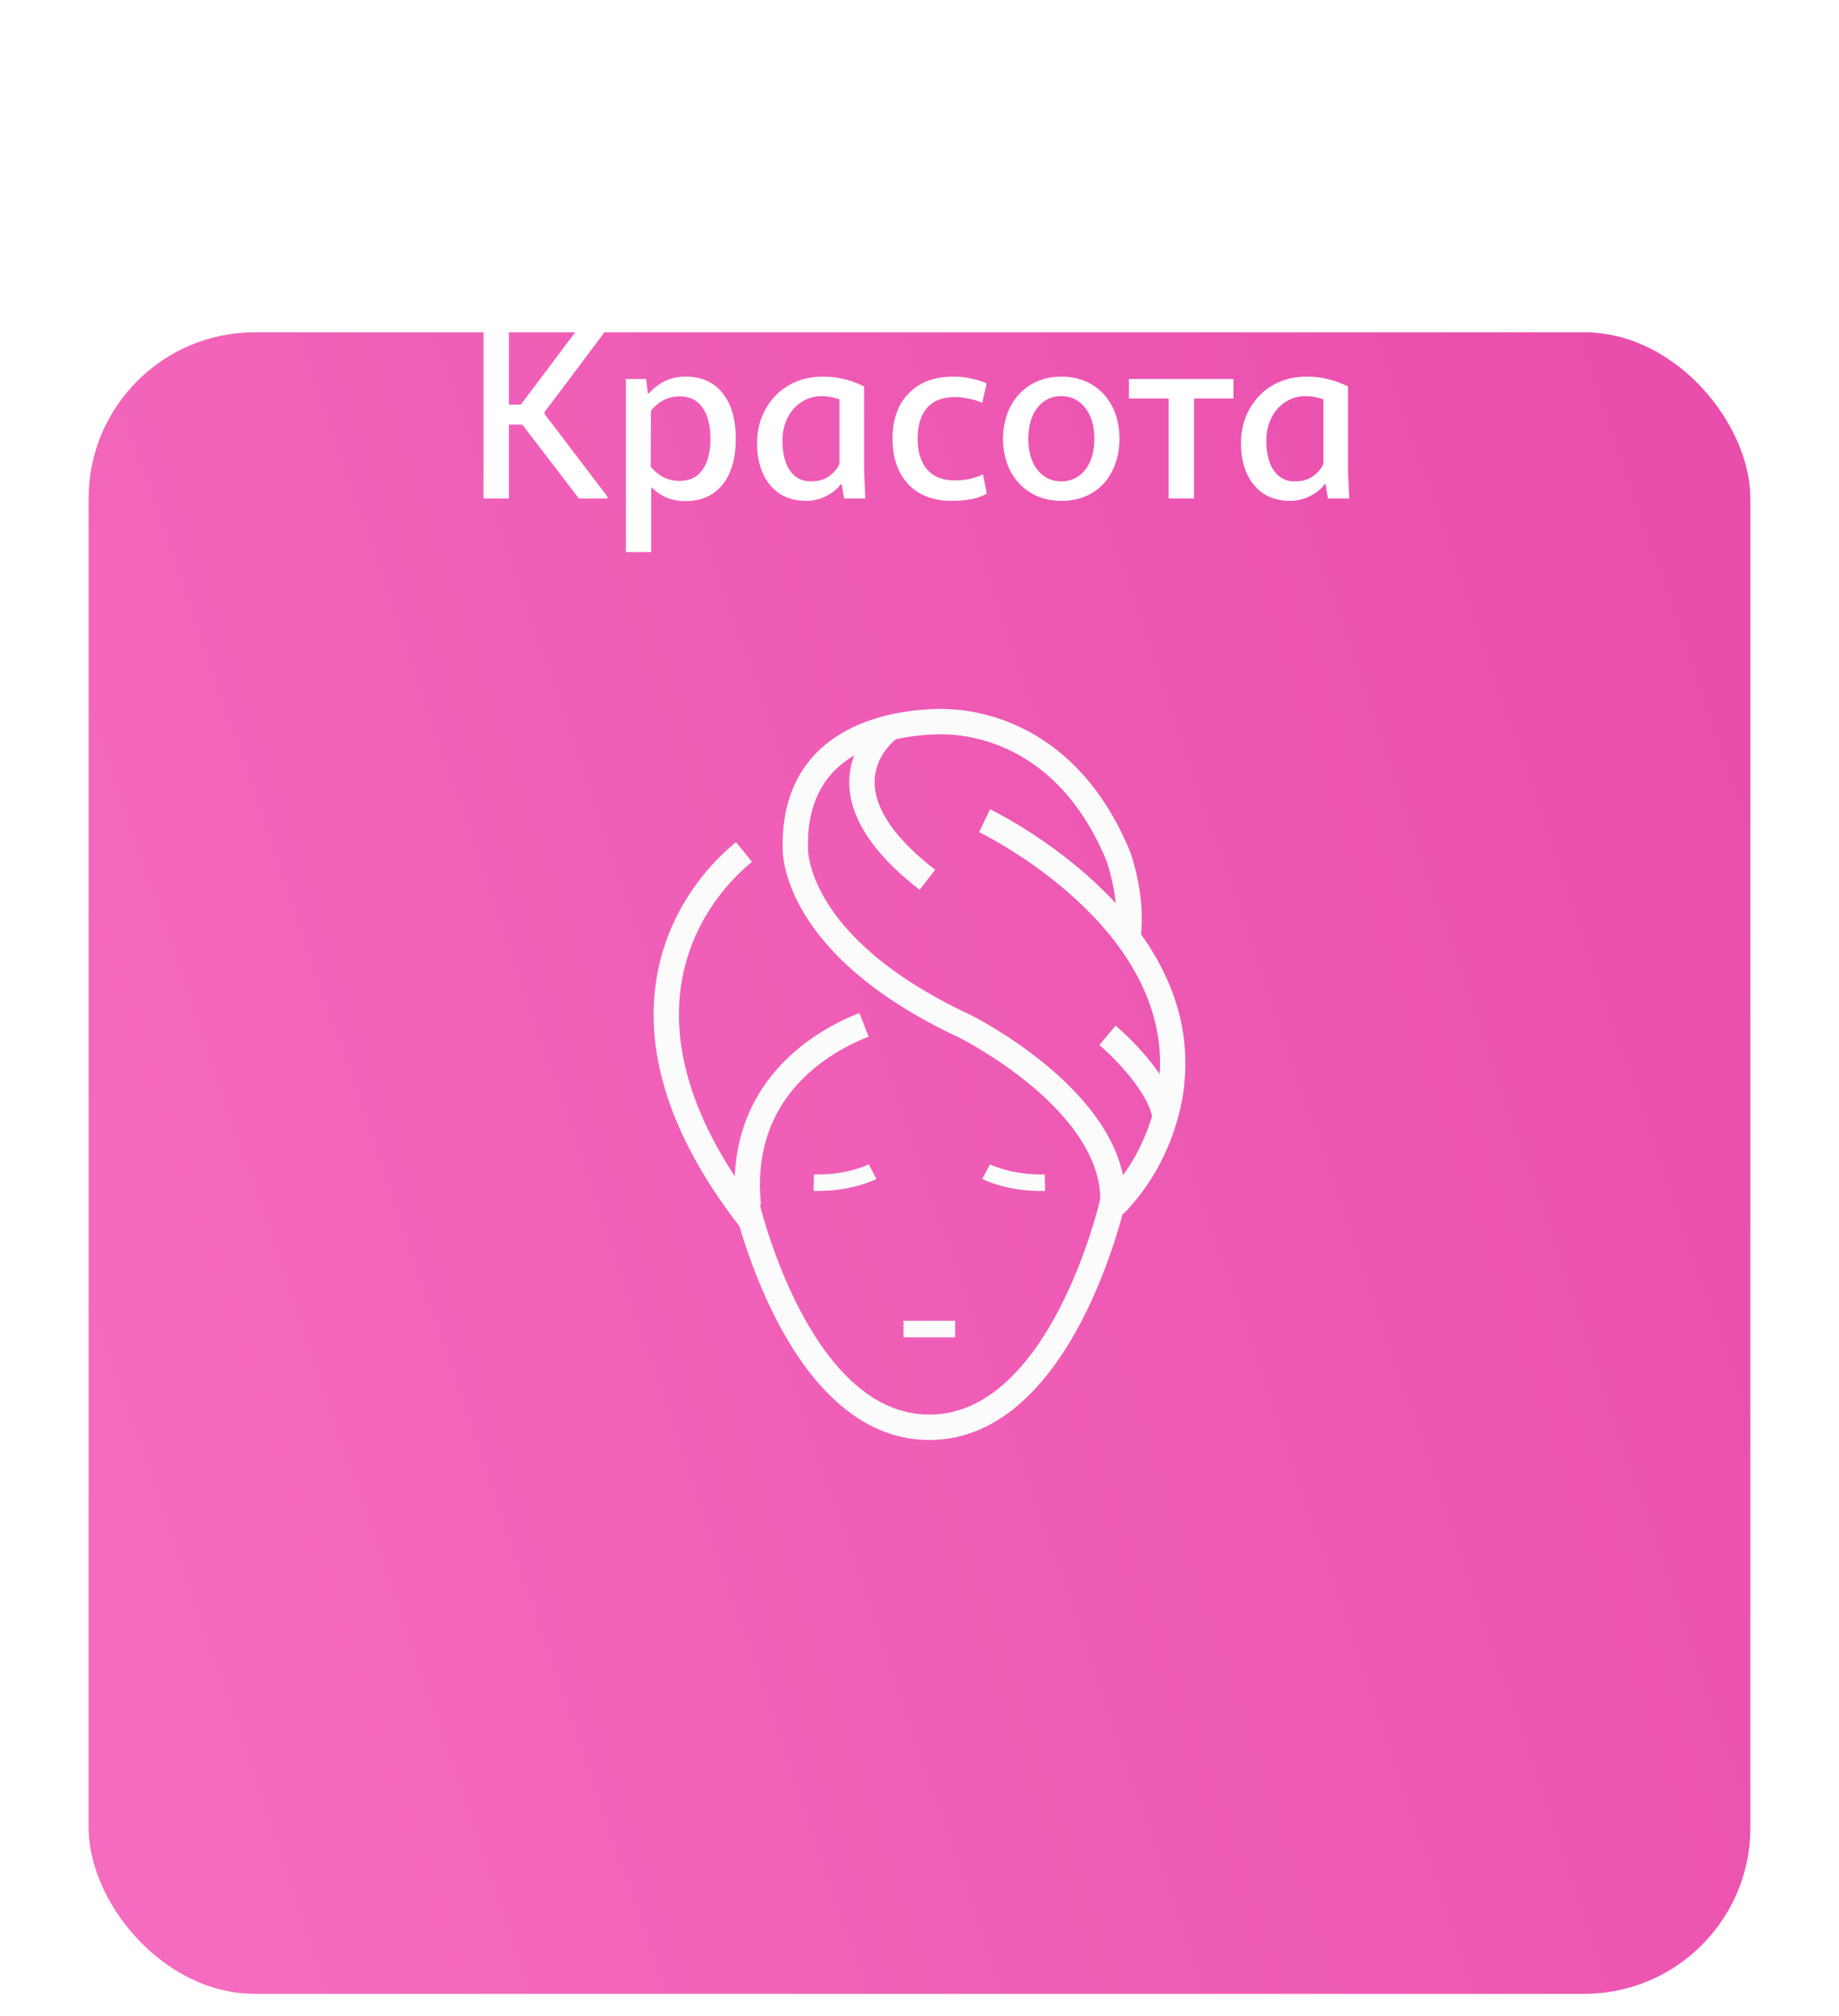 <svg width="166" height="182" viewBox="0 0 166 182" fill="none" xmlns="http://www.w3.org/2000/svg">
<g filter="url(#filter0_ddi_1_1090)">
<rect x="8" width="150" height="150" rx="15" fill="url(#paint0_linear_1_1090)"/>
</g>
<path d="M54.826 44.824V45H52.252L47.148 38.334H45.938V45H43.65V29.82H45.938V36.53H47.016L52.054 29.82H54.518V30.062L49.15 37.212V37.366L54.826 44.824ZM56.495 34.22H58.321L58.475 35.518H58.563C59.487 34.506 60.587 34 61.863 34C63.315 34 64.437 34.499 65.229 35.496C66.021 36.479 66.417 37.85 66.417 39.61C66.417 41.385 66.014 42.771 65.207 43.768C64.415 44.751 63.293 45.242 61.841 45.242C60.653 45.242 59.663 44.839 58.871 44.032H58.783V49.84H56.495V34.22ZM61.357 43.416C62.252 43.416 62.934 43.086 63.403 42.426C63.887 41.766 64.129 40.827 64.129 39.61C64.129 38.393 63.887 37.454 63.403 36.794C62.934 36.119 62.252 35.782 61.357 35.782C60.33 35.782 59.465 36.215 58.761 37.08L58.739 42.14C59.458 42.991 60.33 43.416 61.357 43.416ZM72.763 45.22C71.882 45.22 71.105 45.015 70.43 44.604C69.77 44.179 69.257 43.577 68.891 42.8C68.524 42.008 68.341 41.084 68.341 40.028C68.341 38.869 68.597 37.835 69.111 36.926C69.624 36.002 70.328 35.283 71.222 34.77C72.132 34.257 73.144 34 74.258 34C74.977 34 75.615 34.073 76.172 34.22C76.745 34.352 77.353 34.572 77.999 34.88V42.448L78.109 45H76.195L75.975 43.702H75.909C75.571 44.157 75.117 44.523 74.544 44.802C73.987 45.081 73.393 45.22 72.763 45.22ZM73.159 43.46C73.877 43.46 74.457 43.291 74.897 42.954C75.351 42.602 75.644 42.235 75.776 41.854V36.046C75.204 35.855 74.669 35.76 74.171 35.76C73.51 35.76 72.909 35.936 72.367 36.288C71.824 36.625 71.398 37.102 71.091 37.718C70.782 38.334 70.629 39.023 70.629 39.786C70.629 40.93 70.856 41.832 71.311 42.492C71.78 43.137 72.396 43.46 73.159 43.46ZM85.933 45.22C84.261 45.22 82.948 44.721 81.995 43.724C81.042 42.712 80.565 41.341 80.565 39.61C80.565 37.879 81.049 36.515 82.017 35.518C82.985 34.506 84.342 34 86.087 34C86.63 34 87.158 34.059 87.671 34.176C88.199 34.279 88.661 34.425 89.057 34.616L88.661 36.376C88.338 36.215 87.95 36.09 87.495 36.002C87.04 35.899 86.608 35.848 86.197 35.848C85.082 35.848 84.239 36.178 83.667 36.838C83.11 37.498 82.831 38.422 82.831 39.61C82.831 40.798 83.117 41.722 83.689 42.382C84.261 43.042 85.097 43.372 86.197 43.372C86.623 43.372 87.062 43.328 87.517 43.24C87.987 43.137 88.39 42.998 88.727 42.822L89.079 44.56C88.331 45 87.282 45.22 85.933 45.22ZM95.814 34C96.841 34 97.75 34.235 98.542 34.704C99.334 35.173 99.95 35.833 100.39 36.684C100.83 37.52 101.05 38.488 101.05 39.588C101.05 40.703 100.83 41.685 100.39 42.536C99.965 43.387 99.356 44.047 98.564 44.516C97.772 44.985 96.855 45.22 95.814 45.22C94.787 45.22 93.878 44.985 93.086 44.516C92.294 44.047 91.671 43.394 91.216 42.558C90.776 41.707 90.549 40.732 90.534 39.632C90.549 38.517 90.776 37.535 91.216 36.684C91.671 35.833 92.294 35.173 93.086 34.704C93.878 34.235 94.787 34 95.814 34ZM95.814 35.76C94.919 35.76 94.193 36.112 93.636 36.816C93.093 37.52 92.822 38.451 92.822 39.61C92.822 40.769 93.093 41.7 93.636 42.404C94.193 43.108 94.919 43.46 95.814 43.46C96.709 43.445 97.427 43.093 97.97 42.404C98.513 41.7 98.784 40.769 98.784 39.61C98.784 38.451 98.513 37.527 97.97 36.838C97.427 36.134 96.709 35.775 95.814 35.76ZM111.342 35.98H107.778V45H105.49V35.98H101.904V34.22H111.342V35.98ZM116.44 45.22C115.56 45.22 114.783 45.015 114.108 44.604C113.448 44.179 112.935 43.577 112.568 42.8C112.202 42.008 112.018 41.084 112.018 40.028C112.018 38.869 112.275 37.835 112.788 36.926C113.302 36.002 114.006 35.283 114.9 34.77C115.81 34.257 116.822 34 117.936 34C118.655 34 119.293 34.073 119.85 34.22C120.422 34.352 121.031 34.572 121.676 34.88V42.448L121.786 45H119.872L119.652 43.702H119.586C119.249 44.157 118.794 44.523 118.222 44.802C117.665 45.081 117.071 45.22 116.44 45.22ZM116.836 43.46C117.555 43.46 118.134 43.291 118.574 42.954C119.029 42.602 119.322 42.235 119.454 41.854V36.046C118.882 35.855 118.347 35.76 117.848 35.76C117.188 35.76 116.587 35.936 116.044 36.288C115.502 36.625 115.076 37.102 114.768 37.718C114.46 38.334 114.306 39.023 114.306 39.786C114.306 40.93 114.534 41.832 114.988 42.492C115.458 43.137 116.074 43.46 116.836 43.46Z" fill="white"/>
<path fill-rule="evenodd" clip-rule="evenodd" d="M84.598 66.294C83.162 66.331 80.135 66.553 77.526 67.95C76.238 68.64 75.078 69.602 74.249 70.951C73.424 72.295 72.883 74.093 72.938 76.528L72.938 76.569L72.937 76.603C72.937 76.608 72.936 76.621 72.937 76.642C72.937 76.685 72.939 76.758 72.947 76.859C72.962 77.062 72.999 77.379 73.089 77.791C73.27 78.613 73.664 79.82 74.528 81.262C76.251 84.138 79.891 88.028 87.612 91.63L87.625 91.636L87.637 91.642L87.129 92.668C87.637 91.642 87.637 91.642 87.637 91.642L87.642 91.644L87.652 91.649L87.685 91.666C87.714 91.681 87.755 91.702 87.808 91.729C87.914 91.784 88.067 91.865 88.26 91.97C88.645 92.181 89.191 92.49 89.844 92.888C91.147 93.685 92.887 94.847 94.626 96.309C98.03 99.172 101.746 103.452 101.599 108.578L99.314 108.512C99.429 104.519 96.481 100.86 93.156 98.064C91.53 96.696 89.89 95.6 88.653 94.844C88.036 94.467 87.523 94.176 87.166 93.981C86.987 93.884 86.848 93.811 86.755 93.762C86.709 93.738 86.674 93.72 86.651 93.709L86.632 93.699C78.592 89.945 74.569 85.78 72.568 82.441C71.57 80.774 71.088 79.333 70.857 78.283C70.742 77.759 70.69 77.334 70.667 77.029C70.656 76.877 70.652 76.755 70.651 76.665C70.651 76.62 70.651 76.584 70.652 76.555L70.652 76.549C70.593 73.746 71.221 71.511 72.303 69.75C73.386 67.987 74.882 66.769 76.449 65.93C79.547 64.271 83.024 64.043 84.545 64.004L84.553 64.004L84.564 64.004C85.336 63.99 88.336 63.936 91.828 65.526C95.365 67.136 99.318 70.392 101.998 76.851L102.007 76.872L102.015 76.894L100.943 77.291C102.015 76.894 102.014 76.893 102.015 76.894L102.015 76.896L102.017 76.9L102.021 76.911L102.035 76.95C102.047 76.983 102.063 77.029 102.082 77.088C102.122 77.206 102.177 77.375 102.24 77.587C102.367 78.01 102.53 78.61 102.677 79.327C102.97 80.746 103.215 82.684 102.961 84.634L100.695 84.338C100.902 82.74 100.705 81.08 100.439 79.789C100.307 79.15 100.162 78.617 100.051 78.245C99.996 78.06 99.949 77.916 99.917 77.82C99.901 77.773 99.888 77.737 99.88 77.715L99.877 77.705C97.421 71.802 93.893 68.981 90.883 67.611C87.861 66.235 85.272 66.282 84.608 66.294L84.598 66.294Z" fill="#FBFBFB"/>
<path fill-rule="evenodd" clip-rule="evenodd" d="M88.383 75.126C88.383 75.126 88.383 75.126 88.876 74.092C89.368 73.059 89.368 73.059 89.369 73.059L89.37 73.06L89.374 73.062L89.387 73.068L89.432 73.09C89.47 73.109 89.526 73.136 89.597 73.172C89.738 73.244 89.943 73.35 90.201 73.489C90.716 73.767 91.446 74.178 92.315 74.717C94.05 75.794 96.356 77.39 98.623 79.465C103.12 83.582 107.658 89.769 106.921 97.648C106.92 97.665 106.919 97.686 106.917 97.714C106.913 97.77 106.907 97.849 106.897 97.948C106.878 98.148 106.846 98.432 106.791 98.785C106.681 99.491 106.482 100.477 106.122 101.628C105.402 103.925 104.032 106.903 101.425 109.581L99.789 107.982C102.082 105.626 103.298 102.995 103.941 100.942C104.262 99.917 104.437 99.044 104.532 98.433C104.58 98.127 104.607 97.889 104.622 97.731C104.629 97.651 104.634 97.593 104.636 97.556L104.639 97.517L104.639 97.513L104.64 97.484L104.643 97.456C105.291 90.631 101.381 85.091 97.081 81.156C94.947 79.202 92.764 77.689 91.112 76.664C90.287 76.153 89.598 75.764 89.118 75.506C88.878 75.377 88.691 75.28 88.565 75.216C88.502 75.184 88.455 75.161 88.424 75.146L88.391 75.129L88.384 75.126L88.383 75.126Z" fill="#FBFBFB"/>
<path fill-rule="evenodd" clip-rule="evenodd" d="M59.251 88.414C60.198 82.483 63.641 78.307 66.437 76.027L67.879 77.803C65.39 79.833 62.343 83.546 61.508 88.776C60.678 93.971 61.996 100.875 68.62 109.389L66.818 110.797C59.903 101.91 58.298 94.38 59.251 88.414Z" fill="#FBFBFB"/>
<path fill-rule="evenodd" clip-rule="evenodd" d="M70.172 96.484C72.635 93.706 75.699 92.185 77.576 91.451L78.407 93.585C76.707 94.25 74.011 95.603 71.88 98.005C69.781 100.372 68.186 103.803 68.694 108.778L66.42 109.011C65.843 103.355 67.677 99.298 70.172 96.484Z" fill="#FBFBFB"/>
<path fill-rule="evenodd" clip-rule="evenodd" d="M79.636 64.79C79.637 64.79 79.637 64.789 80.298 65.723C80.959 66.657 80.96 66.657 80.96 66.656L80.962 66.656L80.963 66.655C80.962 66.655 80.962 66.655 80.96 66.656C80.954 66.661 80.941 66.671 80.923 66.686C80.886 66.714 80.828 66.761 80.755 66.826C80.607 66.957 80.399 67.157 80.177 67.421C79.728 67.954 79.249 68.711 79.047 69.661C78.671 71.431 79.158 74.457 84.412 78.52L83.016 80.333C77.399 75.99 76.178 72.163 76.812 69.184C77.115 67.758 77.821 66.667 78.43 65.944C78.737 65.579 79.026 65.3 79.244 65.108C79.353 65.012 79.444 64.937 79.512 64.884C79.546 64.857 79.573 64.836 79.595 64.82L79.621 64.801L79.631 64.794L79.634 64.791L79.636 64.79Z" fill="#FBFBFB"/>
<path fill-rule="evenodd" clip-rule="evenodd" d="M99.235 94.345C99.235 94.346 99.235 94.346 99.97 93.468C100.704 92.591 100.704 92.591 100.704 92.591L100.706 92.593L100.71 92.596L100.722 92.606L100.766 92.644C100.803 92.676 100.857 92.722 100.924 92.782C101.058 92.9 101.247 93.072 101.476 93.288C101.932 93.718 102.548 94.33 103.187 95.057C104.42 96.46 105.908 98.478 106.28 100.521L104.032 100.932C103.78 99.552 102.675 97.94 101.471 96.57C100.891 95.91 100.328 95.35 99.909 94.954C99.7 94.757 99.528 94.602 99.41 94.498C99.351 94.446 99.306 94.406 99.276 94.38L99.243 94.352L99.236 94.346L99.235 94.345ZM99.235 94.345C99.235 94.345 99.235 94.345 99.235 94.345V94.345Z" fill="#FBFBFB"/>
<path fill-rule="evenodd" clip-rule="evenodd" d="M97.646 119.228C94.987 124.343 90.567 130 83.888 130C77.209 130 72.789 124.343 70.13 119.228C68.772 116.616 67.802 114.013 67.173 112.071C66.858 111.097 66.626 110.285 66.473 109.713C66.397 109.427 66.34 109.201 66.301 109.045C66.282 108.967 66.268 108.907 66.258 108.865L66.246 108.816L66.243 108.803L66.242 108.797C66.242 108.797 66.242 108.796 67.357 108.544C68.471 108.291 68.471 108.291 68.471 108.29L68.472 108.292L68.474 108.301L68.483 108.339C68.491 108.374 68.504 108.428 68.521 108.498C68.556 108.64 68.609 108.85 68.681 109.12C68.825 109.659 69.046 110.433 69.347 111.364C69.951 113.229 70.875 115.705 72.157 118.17C74.778 123.211 78.624 127.71 83.888 127.71C89.152 127.71 92.998 123.211 95.619 118.17C96.9 115.705 97.824 113.229 98.428 111.364C98.73 110.433 98.95 109.659 99.095 109.12C99.167 108.85 99.22 108.64 99.255 108.498C99.272 108.428 99.285 108.374 99.293 108.339L99.302 108.301L99.304 108.291C99.304 108.291 99.304 108.291 100.419 108.544C101.534 108.796 101.534 108.797 101.533 108.797L101.533 108.799L101.532 108.803L101.529 108.816L101.518 108.865C101.508 108.907 101.493 108.967 101.474 109.045C101.436 109.201 101.379 109.427 101.302 109.713C101.149 110.285 100.918 111.097 100.603 112.071C99.973 114.013 99.004 116.616 97.646 119.228Z" fill="#FBFBFB"/>
<path fill-rule="evenodd" clip-rule="evenodd" d="M78.418 105.111C78.417 105.111 78.417 105.111 78.765 105.771C79.112 106.432 79.112 106.432 79.112 106.432L79.11 106.433L79.107 106.435L79.099 106.439L79.074 106.452C79.053 106.462 79.024 106.476 78.988 106.494C78.915 106.528 78.81 106.575 78.676 106.63C78.409 106.741 78.023 106.884 77.532 107.022C76.551 107.3 75.148 107.563 73.434 107.517L73.474 106.024C75.014 106.066 76.266 105.829 77.127 105.585C77.557 105.463 77.889 105.34 78.109 105.249C78.219 105.204 78.3 105.167 78.353 105.142C78.379 105.13 78.397 105.121 78.408 105.115L78.418 105.111Z" fill="#FBFBFB"/>
<path fill-rule="evenodd" clip-rule="evenodd" d="M88.665 106.432C88.664 106.432 88.664 106.432 89.012 105.771C89.359 105.111 89.359 105.111 89.359 105.111L89.369 105.115C89.38 105.121 89.398 105.13 89.424 105.142C89.476 105.167 89.558 105.204 89.668 105.249C89.888 105.34 90.219 105.463 90.65 105.585C91.511 105.829 92.763 106.066 94.303 106.024L94.343 107.517C92.629 107.563 91.225 107.3 90.244 107.022C89.754 106.884 89.368 106.741 89.1 106.63C88.966 106.575 88.862 106.528 88.789 106.494C88.752 106.476 88.724 106.462 88.703 106.452L88.677 106.439L88.669 106.435L88.666 106.433L88.665 106.432Z" fill="#FBFBFB"/>
<path fill-rule="evenodd" clip-rule="evenodd" d="M86.219 120.734H81.557V119.24H86.219V120.734Z" fill="#FBFBFB"/>
<defs>
<filter id="filter0_ddi_1_1090" x="0" y="-2" width="166" height="184" filterUnits="userSpaceOnUse" color-interpolation-filters="sRGB">
<feFlood flood-opacity="0" result="BackgroundImageFix"/>
<feColorMatrix in="SourceAlpha" type="matrix" values="0 0 0 0 0 0 0 0 0 0 0 0 0 0 0 0 0 0 127 0" result="hardAlpha"/>
<feMorphology radius="8" operator="erode" in="SourceAlpha" result="effect1_dropShadow_1_1090"/>
<feOffset dy="24"/>
<feGaussianBlur stdDeviation="8"/>
<feComposite in2="hardAlpha" operator="out"/>
<feColorMatrix type="matrix" values="0 0 0 0 0.737 0 0 0 0 0.239 0 0 0 0 0.541 0 0 0 0.4 0"/>
<feBlend mode="normal" in2="BackgroundImageFix" result="effect1_dropShadow_1_1090"/>
<feColorMatrix in="SourceAlpha" type="matrix" values="0 0 0 0 0 0 0 0 0 0 0 0 0 0 0 0 0 0 127 0" result="hardAlpha"/>
<feOffset dy="8"/>
<feComposite in2="hardAlpha" operator="out"/>
<feColorMatrix type="matrix" values="0 0 0 0 0.738 0 0 0 0 0.24 0 0 0 0 0.542 0 0 0 1 0"/>
<feBlend mode="normal" in2="effect1_dropShadow_1_1090" result="effect2_dropShadow_1_1090"/>
<feBlend mode="normal" in="SourceGraphic" in2="effect2_dropShadow_1_1090" result="shape"/>
<feColorMatrix in="SourceAlpha" type="matrix" values="0 0 0 0 0 0 0 0 0 0 0 0 0 0 0 0 0 0 127 0" result="hardAlpha"/>
<feMorphology radius="1" operator="erode" in="SourceAlpha" result="effect3_innerShadow_1_1090"/>
<feOffset dy="-2"/>
<feGaussianBlur stdDeviation="1"/>
<feComposite in2="hardAlpha" operator="arithmetic" k2="-1" k3="1"/>
<feColorMatrix type="matrix" values="0 0 0 0 0.737 0 0 0 0 0.239 0 0 0 0 0.541 0 0 0 1 0"/>
<feBlend mode="normal" in2="shape" result="effect3_innerShadow_1_1090"/>
</filter>
<linearGradient id="paint0_linear_1_1090" x1="147.462" y1="5.715" x2="-10.351" y2="59.785" gradientUnits="userSpaceOnUse">
<stop stop-color="#E94EAC"/>
<stop offset="1" stop-color="#F56BBF"/>
</linearGradient>
</defs>
</svg>
